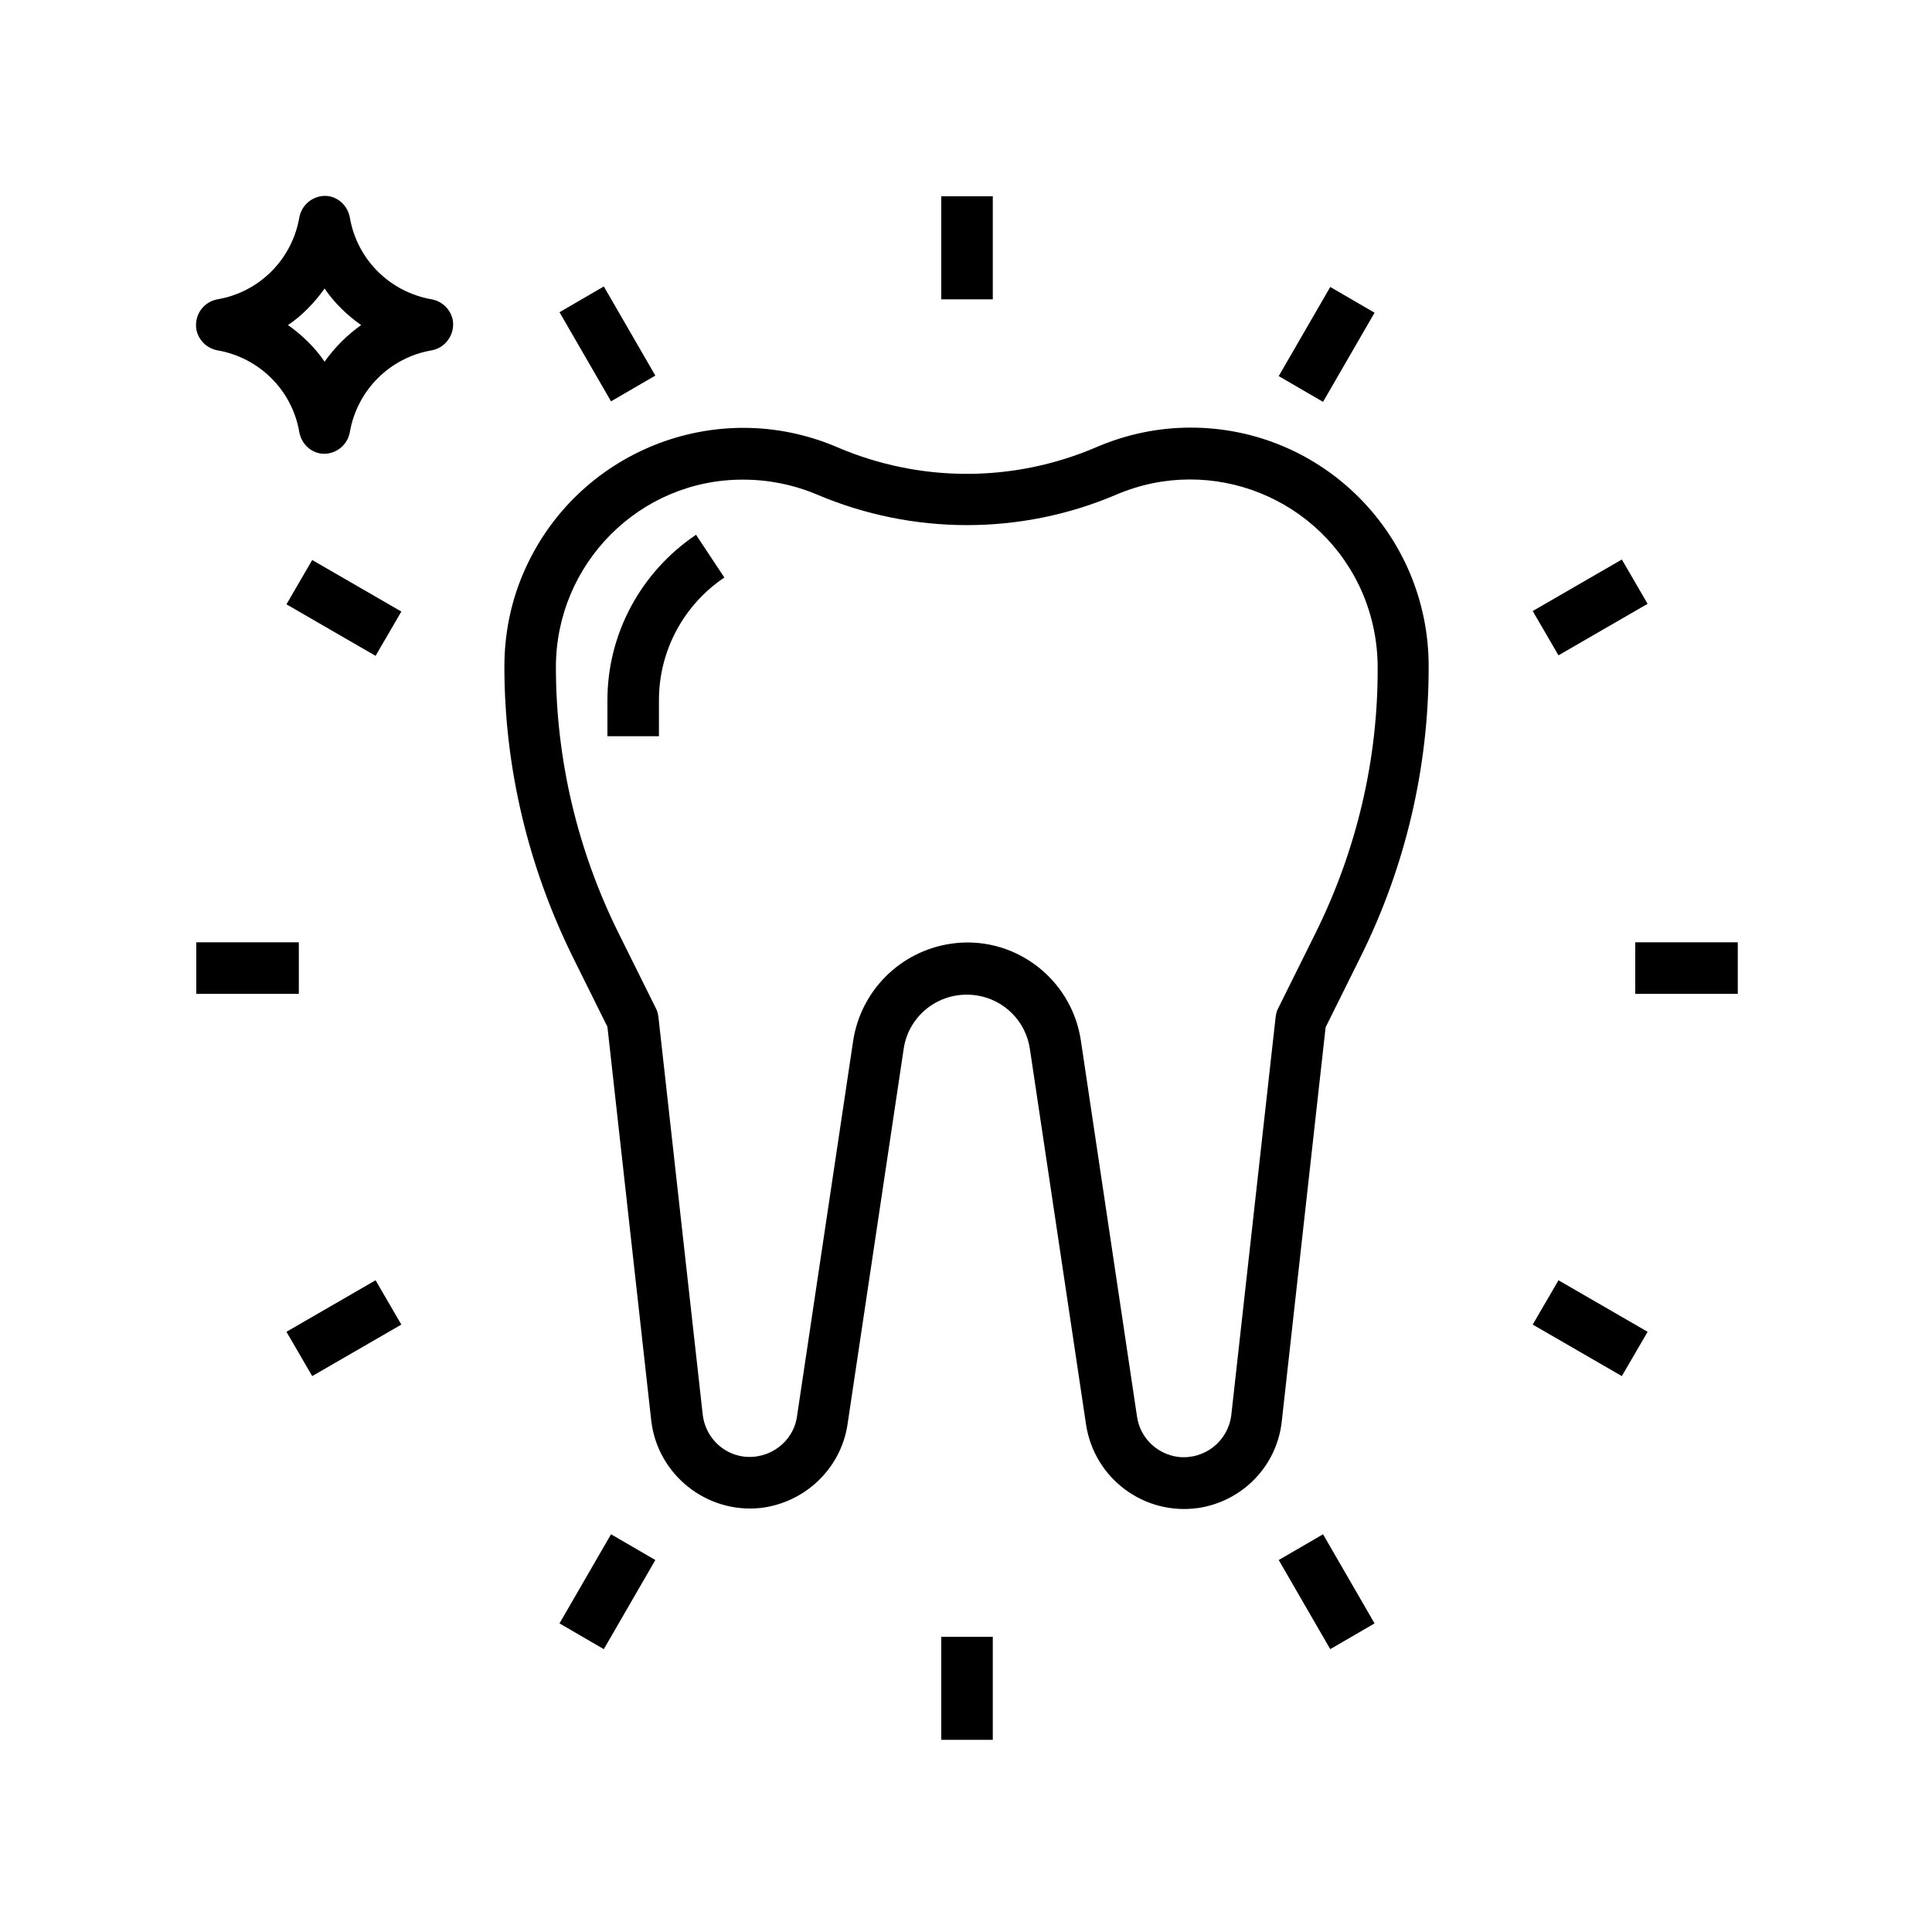 <?xml version="1.0" encoding="utf-8"?>
<!-- Generator: Adobe Illustrator 25.4.1, SVG Export Plug-In . SVG Version: 6.00 Build 0)  -->
<svg version="1.1" id="Layer_1" xmlns="http://www.w3.org/2000/svg" xmlns:xlink="http://www.w3.org/1999/xlink" x="0px" y="0px"
	 viewBox="0 0 375 375" style="enable-background:new 0 0 375 375;" xml:space="preserve">
<style type="text/css">
	.st0{clip-path:url(#SVGID_00000014632791700921186710000015464944017891901060_);}
	.st1{clip-path:url(#SVGID_00000071543306444562354980000004354095187270972820_);}
</style>
<path d="M231.1,83c-6.3,0-12.5,1.3-18.3,3.8c-16.1,6.9-34.2,6.9-50.3,0c-23.6-10.1-50.8,0.9-60.9,24.4c-2.5,5.8-3.7,12-3.7,18.2
	c0,19.5,4.6,38.7,13.2,56.2l6.8,13.7l8.5,76.4c1.2,10.5,10.7,18.1,21.2,17c8.6-1,15.6-7.6,16.9-16.2l10.9-72.9
	c1-6.8,7.3-11.4,14.1-10.4c5.4,0.8,9.6,5,10.4,10.4l10.9,72.9c1.6,10.5,11.3,17.7,21.8,16.2c8.6-1.3,15.3-8.2,16.2-16.9l8.5-76.4
	l6.8-13.7c8.7-17.5,13.2-36.7,13.2-56.2C277.4,103.8,256.7,83,231.1,83z M255.3,181.2L255.3,181.2l-7.2,14.5
	c-0.3,0.5-0.4,1.1-0.5,1.7l-8.6,77.2c-0.6,5.1-5.1,8.7-10.2,8.2c-4.2-0.5-7.5-3.7-8.1-7.8L209.8,202c-1.8-12.2-13.2-20.7-25.4-18.8
	c-9.7,1.5-17.3,9.1-18.8,18.8l-10.9,72.9c-0.7,5-5.4,8.5-10.5,7.8c-4.1-0.6-7.3-3.9-7.8-8.1l-8.6-77.2c-0.1-0.6-0.2-1.2-0.5-1.7
	l-7.2-14.5c-8-16.1-12.2-33.8-12.2-51.7c0-20.1,16.3-36.5,36.4-36.4c4.9,0,9.8,1,14.3,2.9c18.6,7.9,39.6,7.9,58.1,0
	c18.5-7.9,39.9,0.7,47.8,19.2c1.9,4.5,2.9,9.4,2.9,14.3C267.5,147.4,263.3,165.1,255.3,181.2z"/>
<path d="M135.1,103.8c-10.7,7.2-17.2,19.2-17.2,32.1v7h10v-7c0-9.6,4.8-18.5,12.7-23.8L135.1,103.8z"/>
<path d="M182.7,58.1h10v-20h-10V58.1z"/>
<g>
	<defs>
		<rect id="SVGID_1_" x="182" y="317" width="11" height="20.7"/>
	</defs>
	<clipPath id="SVGID_00000004530767332761145080000013881752063807924633_">
		<use xlink:href="#SVGID_1_"  style="overflow:visible;"/>
	</clipPath>
	<g style="clip-path:url(#SVGID_00000004530767332761145080000013881752063807924633_);">
		<path d="M182.7,337.7h10v-20h-10V337.7z"/>
	</g>
</g>
<path d="M108.6,60.6l8.6-5l10,17.3l-8.6,5L108.6,60.6z"/>
<path d="M248.2,302.8l8.6-5l10,17.3l-8.6,5L248.2,302.8z"/>
<path d="M55.6,117.3l5-8.6l17.3,10l-5,8.6L55.6,117.3z"/>
<path d="M297.5,257.1l5-8.6l17.3,10l-5,8.6L297.5,257.1z"/>
<path d="M38.1,192.9H58v-10H38.1V192.9z"/>
<g>
	<defs>
		<rect id="SVGID_00000138543214324581054060000015827353836412203658_" x="317" y="182" width="20.5" height="11"/>
	</defs>
	<clipPath id="SVGID_00000112625221462093842010000011668987033537031055_">
		<use xlink:href="#SVGID_00000138543214324581054060000015827353836412203658_"  style="overflow:visible;"/>
	</clipPath>
	<g style="clip-path:url(#SVGID_00000112625221462093842010000011668987033537031055_);">
		<path d="M317.4,192.9h19.9v-10h-19.9V192.9z"/>
	</g>
</g>
<path d="M55.6,258.5l17.3-10l5,8.6l-17.3,10L55.6,258.5z"/>
<path d="M297.5,118.6l17.3-10l5,8.6l-17.3,10L297.5,118.6z"/>
<path d="M108.6,315.1l10-17.3l8.6,5l-10,17.3L108.6,315.1z"/>
<path d="M248.2,73l10-17.3l8.6,5l-10,17.3L248.2,73z"/>
<path d="M87.9,62.2c-0.4-2.1-2-3.7-4.1-4.1c-8.1-1.4-14.5-7.7-15.9-15.9c-0.5-2.7-3-4.6-5.7-4.1c-2.1,0.4-3.7,2-4.1,4.1
	c-1.4,8.1-7.7,14.5-15.9,15.9c-2.7,0.5-4.5,3-4.1,5.8c0.4,2.1,2,3.7,4.1,4.1c8.1,1.4,14.5,7.7,15.9,15.9c0.5,2.7,3,4.6,5.7,4.1
	c2.1-0.4,3.7-2,4.1-4.1c1.4-8.1,7.7-14.5,15.9-15.9C86.5,67.5,88.3,64.9,87.9,62.2z M63,70.2c-1.9-2.8-4.4-5.2-7.1-7.1
	c2.8-1.9,5.2-4.4,7.1-7.1c1.9,2.8,4.4,5.2,7.1,7.1C67.4,65,65,67.4,63,70.2z"/>
</svg>
